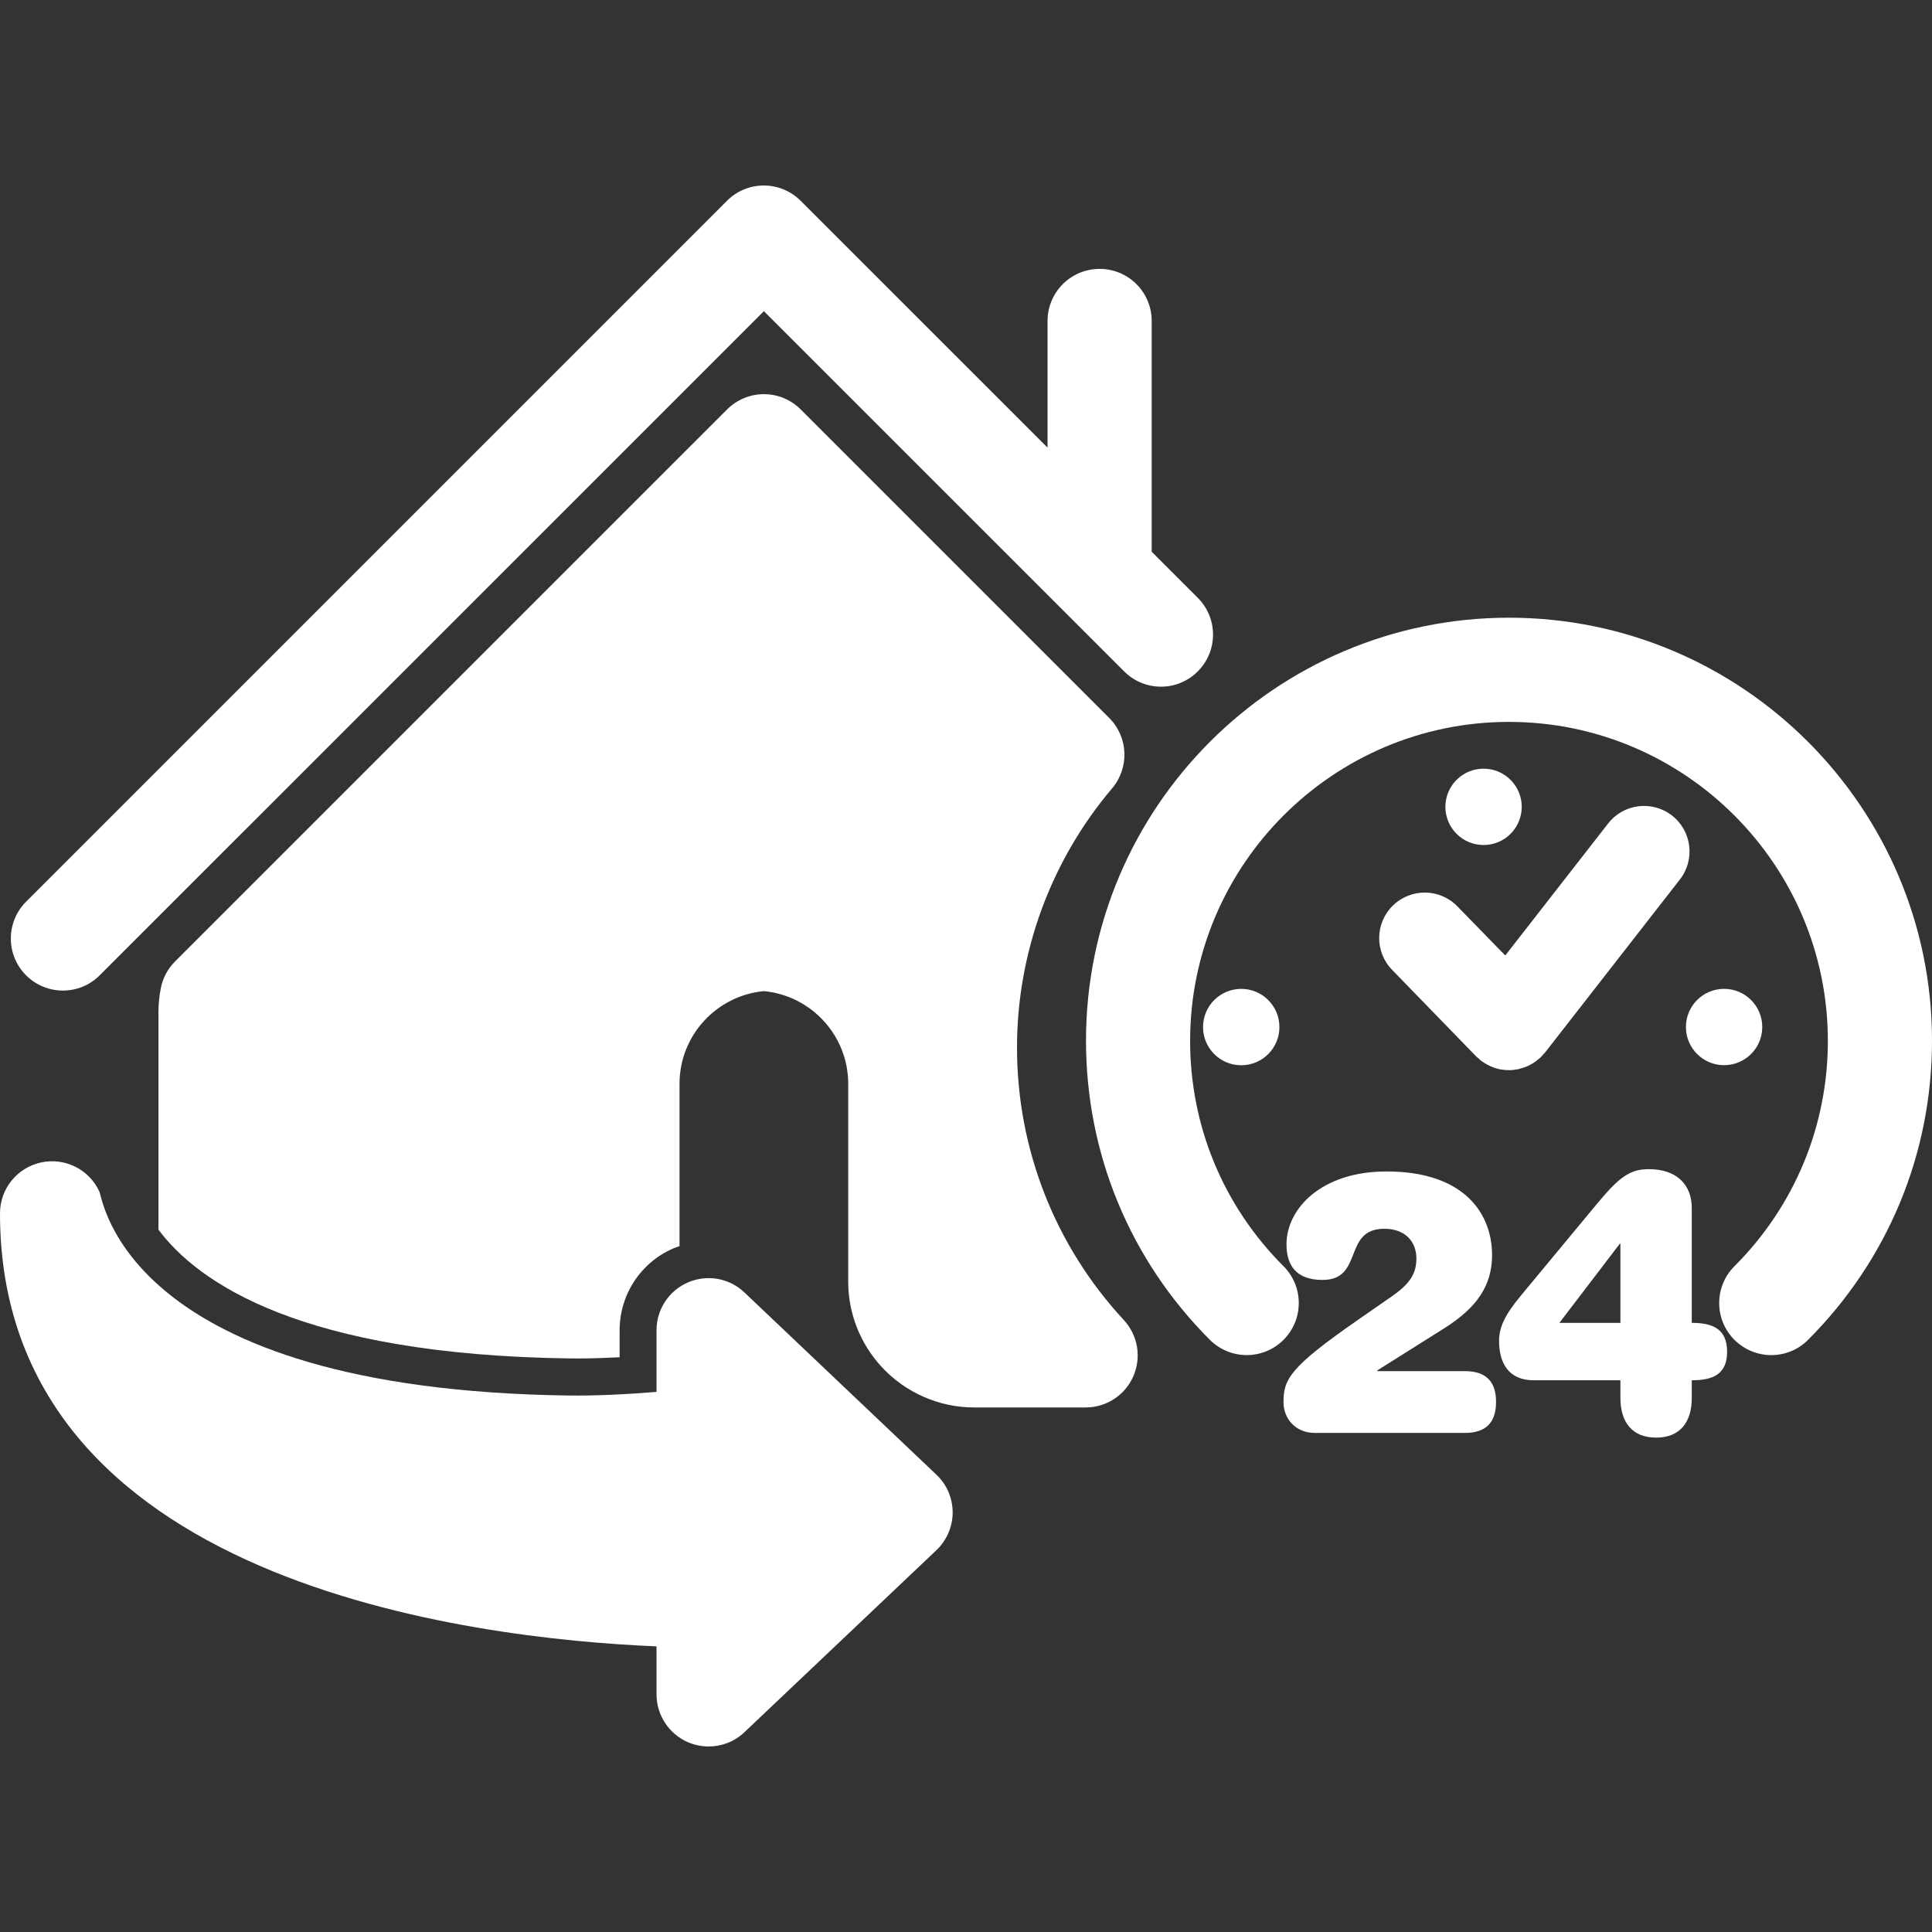 <?xml version="1.0" encoding="iso-8859-1"?>
<!-- Generator: Adobe Illustrator 16.0.0, SVG Export Plug-In . SVG Version: 6.00 Build 0)  -->
<!DOCTYPE svg PUBLIC "-//W3C//DTD SVG 1.1//EN" "http://www.w3.org/Graphics/SVG/1.1/DTD/svg11.dtd">
<svg xmlns="http://www.w3.org/2000/svg" xmlns:xlink="http://www.w3.org/1999/xlink" version="1.1" id="Capa_1" x="0px" y="0px" width="512px" height="512px" viewBox="0 0 76.282 76.282" style="enable-background:new 0 0 76.282 76.282;" xml:space="preserve">
<rect x="0" y="0" width="76.282" height="76.282" fill="#333333" stroke="none"/>
<g>
	<g>
		<path d="M2.483,39.111c0.527,0,1.054-0.201,1.454-0.603l26.224-26.222l14.226,14.224c0.803,0.803,2.104,0.803,2.904,0    c0.805-0.803,0.805-2.104,0-2.907l-1.818-1.818v-9.112c0-1.136-0.92-2.056-2.057-2.056c-1.135,0-2.055,0.92-2.055,2.056v5.001    l-9.75-9.747c-0.802-0.803-2.104-0.803-2.906,0L1.03,35.602c-0.803,0.804-0.803,2.104,0,2.907    C1.432,38.91,1.958,39.111,2.483,39.111z" fill="#FFFFFF"/>
		<path d="M59.58,24.389c-9.211,0-16.701,7.491-16.701,16.701c0,4.463,1.736,8.654,4.891,11.812c0.806,0.802,2.105,0.802,2.908,0    c0.803-0.804,0.803-2.104,0-2.907c-2.379-2.378-3.688-5.539-3.688-8.899c0-6.944,5.646-12.593,12.59-12.593    c6.939,0,12.59,5.647,12.59,12.593c0,3.36-1.312,6.521-3.688,8.899c-0.803,0.804-0.803,2.104,0,2.907    c0.4,0.399,0.929,0.602,1.453,0.602c0.525,0,1.052-0.197,1.453-0.602c3.152-3.154,4.894-7.349,4.894-11.812    C76.282,31.881,68.787,24.389,59.58,24.389z" fill="#FFFFFF"/>
		<path d="M57.838,54.137h-3.457v-0.029l2.629-1.654c1.293-0.812,1.902-1.686,1.902-2.901c0-1.613-1.074-3.3-4.168-3.3    c-2.584,0-3.949,1.48-3.949,2.876c0,0.827,0.377,1.407,1.424,1.407c1.641,0,0.783-2.02,2.438-2.02    c0.784,0,1.267,0.465,1.267,1.179c0,0.595-0.263,1.001-0.976,1.493l-1.38,0.959c-2.672,1.857-2.891,2.324-2.891,3.225    c0,0.625,0.465,1.205,1.234,1.205h5.924c0.871,0,1.234-0.449,1.234-1.221C59.071,54.585,58.709,54.137,57.838,54.137z" fill="#FFFFFF"/>
		<path d="M66.797,52.231v-4.53c0-0.941-0.609-1.539-1.699-1.539c-0.756,0-1.178,0.335-2.004,1.321l-3.035,3.66    c-0.641,0.77-0.871,1.263-0.871,1.801c0,0.871,0.377,1.554,1.365,1.554h3.426v0.697c0,0.958,0.466,1.567,1.41,1.567    c0.943,0,1.408-0.609,1.408-1.567v-0.697c0.854,0,1.395-0.247,1.395-1.133C68.189,52.493,67.655,52.231,66.797,52.231z     M63.979,52.231h-2.409l2.383-3.121h0.026V52.231z" fill="#FFFFFF"/>
		<path d="M59.579,42.254h0.002c0.123,0,0.248-0.016,0.371-0.041c0.035-0.008,0.069-0.021,0.106-0.031    c0.084-0.021,0.166-0.049,0.248-0.084c0.043-0.021,0.082-0.043,0.123-0.063c0.07-0.038,0.14-0.079,0.205-0.128    c0.041-0.03,0.08-0.062,0.119-0.098c0.025-0.021,0.055-0.039,0.078-0.062c0.037-0.034,0.062-0.075,0.098-0.111    c0.021-0.025,0.049-0.045,0.068-0.07l5.332-6.842c0.609-0.783,0.471-1.913-0.312-2.524c-0.782-0.609-1.912-0.471-2.522,0.313    l-4.062,5.213l-1.89-1.939c-0.69-0.713-1.832-0.729-2.543-0.036c-0.713,0.692-0.729,1.831-0.034,2.543l3.323,3.421    c0.029,0.03,0.062,0.052,0.095,0.078c0.03,0.028,0.059,0.062,0.094,0.088c0.02,0.017,0.037,0.024,0.059,0.038    c0.037,0.024,0.07,0.051,0.109,0.072c0.062,0.036,0.121,0.069,0.186,0.099c0.039,0.019,0.076,0.035,0.113,0.05    c0.07,0.026,0.145,0.049,0.217,0.065c0.032,0.008,0.064,0.019,0.1,0.023C59.364,42.241,59.471,42.254,59.579,42.254z" fill="#FFFFFF"/>
		<path d="M40.155,41.364c0-3.744,1.332-7.379,3.754-10.236c0.69-0.815,0.644-2.025-0.115-2.782l-12.18-12.181    c-0.385-0.385-0.908-0.602-1.452-0.602c-0.546,0-1.069,0.217-1.453,0.602L6.912,37.961c-0.291,0.29-0.488,0.662-0.564,1.065    c-0.062,0.314-0.092,0.631-0.092,0.941v8.584c1.562,2.092,5.631,4.938,16.218,5.084l0.319,0.002c0.511,0,1.058-0.017,1.672-0.047    v-1.072c0-1.404,0.834-2.672,2.125-3.229c0.079-0.031,0.16-0.062,0.24-0.09v-6.41c0-1.896,1.453-3.479,3.331-3.656    c1.877,0.178,3.329,1.762,3.329,3.656v7.812c0,1.252,0.471,2.449,1.324,3.373c0.939,1.015,2.268,1.597,3.645,1.597h4.405    c0.815,0,1.557-0.48,1.883-1.23c0.328-0.748,0.183-1.619-0.375-2.222C41.653,49.185,40.155,45.364,40.155,41.364z" fill="#FFFFFF"/>
		<path d="M29.391,51.029c-0.596-0.566-1.471-0.722-2.226-0.396c-0.754,0.323-1.243,1.065-1.243,1.889v2.435    c-1.19,0.096-2.352,0.156-3.469,0.143c-17.5-0.24-18.38-7.74-18.531-8.055c-0.405-0.876-1.361-1.354-2.308-1.146    C0.672,46.107,0,46.941,0,47.907c0,14.59,18.641,16.794,25.922,17.097v1.896c0,0.82,0.489,1.562,1.243,1.89    c0.262,0.11,0.538,0.167,0.812,0.167c0.518,0,1.025-0.192,1.414-0.562l7.582-7.188c0.409-0.391,0.641-0.929,0.641-1.492    c0-0.562-0.231-1.103-0.641-1.489L29.391,51.029z" fill="#FFFFFF"/>
		<circle cx="58.576" cy="31.857" r="1.507" fill="#FFFFFF"/>
		<circle cx="49.008" cy="40.552" r="1.508" fill="#FFFFFF"/>
		<circle cx="68.073" cy="40.55" r="1.507" fill="#FFFFFF"/>
	</g>
</g>
<g>
</g>
<g>
</g>
<g>
</g>
<g>
</g>
<g>
</g>
<g>
</g>
<g>
</g>
<g>
</g>
<g>
</g>
<g>
</g>
<g>
</g>
<g>
</g>
<g>
</g>
<g>
</g>
<g>
</g>
</svg>
